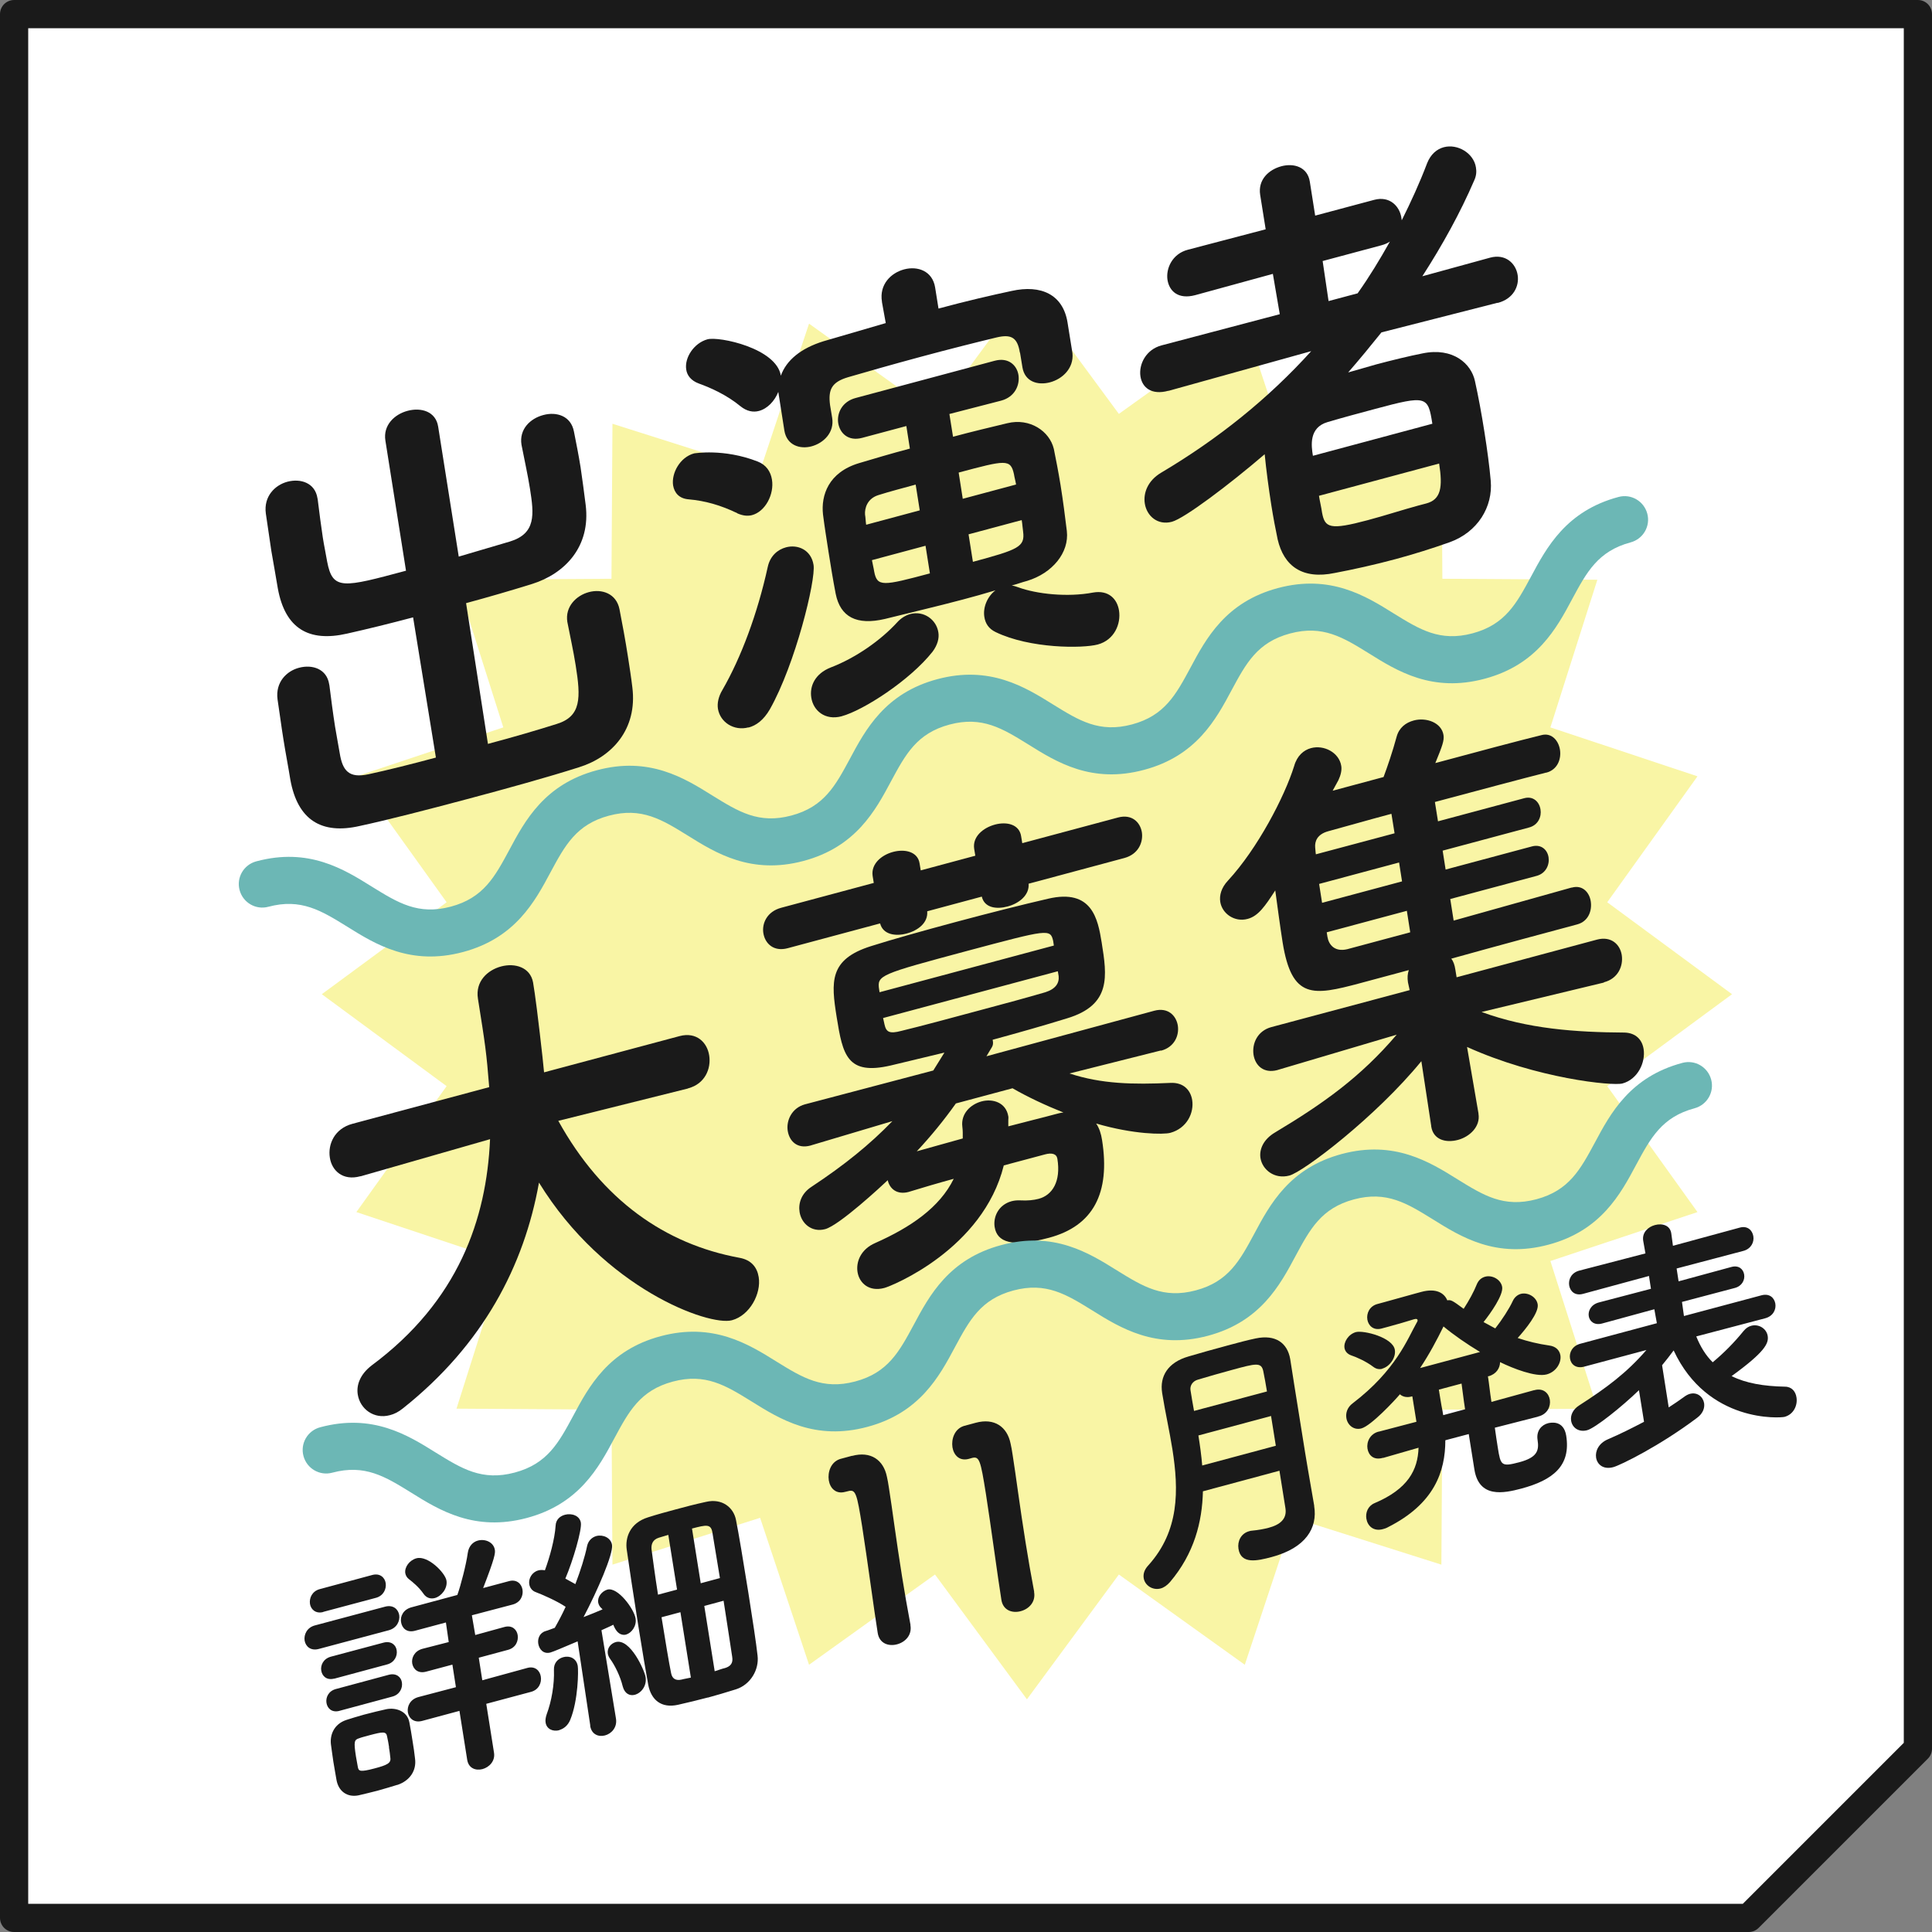 <?xml version="1.0" encoding="UTF-8"?><svg id="a" xmlns="http://www.w3.org/2000/svg" viewBox="0 0 137 137"><rect x="0" y="0" width="137" height="137" fill="#808080" stroke="none"/><defs><style>.b{fill:#6cb7b5;}.c{fill:#1a1a1a;}.d{fill:#f9f5a5;}.e{fill:#fff;stroke:#1a1a1a;stroke-linecap:round;stroke-linejoin:round;stroke-width:2px;}</style></defs><path class="e" d="M124,136H1V1h135v123c-4.69,4.69-7.31,7.31-12,12Z"/><polygon class="d" points="72.82 20.5 79.34 29.35 88.27 22.95 91.73 33.37 102.21 30.05 102.28 41.04 113.27 41.11 109.94 51.58 120.37 55.05 113.97 63.98 122.82 70.5 113.97 77.02 120.37 85.95 109.94 89.42 113.27 99.89 102.28 99.96 102.21 110.95 91.73 107.63 88.27 118.05 79.34 111.65 72.82 120.5 66.3 111.65 57.37 118.05 53.9 107.63 43.43 110.95 43.36 99.96 32.37 99.89 35.69 89.42 25.27 85.95 31.67 77.02 22.82 70.5 31.67 63.98 25.27 55.05 35.69 51.58 32.37 41.11 43.36 41.04 43.43 30.05 53.9 33.37 57.37 22.95 66.3 29.35 72.82 20.5"/><path class="c" d="M29.32,43.77c-1.65.44-3.24.83-4.71,1.16-2.71.62-4.39-.35-4.91-3.21-.14-.88-.31-1.75-.46-2.66-.14-.88-.25-1.77-.39-2.65-.16-1.21.64-2.01,1.53-2.25.95-.25,1.96.09,2.13,1.16l.02.1c.12.96.23,1.84.36,2.69.09.59.22,1.17.31,1.72.39,2.04,1.12,1.84,5.59.64l-1.46-9.22c-.18-1.11.66-1.88,1.58-2.12.95-.25,1.99.04,2.16,1.12l1.46,9.22,3.63-1.07c1.86-.57,1.71-1.92,1.42-3.75-.16-1.01-.38-1.97-.58-3.01l-.02-.1c-.18-1.11.63-1.87,1.55-2.11.92-.25,1.96.05,2.17,1.18.16.81.33,1.65.47,2.53.13.85.24,1.74.36,2.66.37,2.96-1.47,4.88-3.8,5.61-1.51.47-3.09.93-4.68,1.36l1.55,9.98c1.81-.48,3.51-.98,4.87-1.41,1.76-.54,1.72-1.85,1.35-4.17-.16-1.01-.39-2.04-.57-2.97l-.02-.1c-.17-1.08.63-1.87,1.52-2.11.92-.25,1.96.09,2.18,1.22.2,1.03.42,2.2.6,3.37.11.72.23,1.47.31,2.16.37,2.96-1.43,4.94-3.79,5.67-2.17.69-5.08,1.5-7.94,2.26-2.85.76-5.65,1.48-7.6,1.9-2.71.62-4.4-.42-4.92-3.27-.14-.88-.33-1.85-.49-2.86-.16-.98-.28-1.96-.42-2.85-.16-1.21.64-2.01,1.53-2.24.95-.25,1.96.09,2.13,1.16l.02.1c.12.95.25,1.97.4,2.92.11.68.24,1.33.33,1.88.2,1.24.65,1.8,2.05,1.49,1.34-.29,3.03-.71,4.77-1.18l-1.62-9.96Z"/><path class="c" d="M52.28,36.39c-1.18-.57-2.29-.88-3.43-.98-.7-.05-1.03-.47-1.12-.99-.13-.85.48-2,1.49-2.27.03,0,2.09-.36,4.49.57.63.24.94.73,1.03,1.29.17,1.04-.47,2.27-1.42,2.52-.32.08-.65.04-1.04-.13ZM72.32,25.01c-.17-1.08-.61-1.33-1.66-1.08-1.37.33-3.4.84-5.4,1.38-1.97.53-3.93,1.09-5.13,1.44-1.17.35-1.41.89-1.27,1.97l.15.91c.17,1.04-.61,1.79-1.46,2.02-.82.22-1.76-.07-1.93-1.12l-.43-2.74c-.26.65-.77,1.19-1.37,1.35-.41.11-.86.03-1.31-.33-.99-.82-2.16-1.33-2.97-1.62-.53-.2-.82-.56-.88-.99-.13-.85.56-1.88,1.51-2.14.82-.22,4.89.63,5.2,2.58.39-1.09,1.41-1.94,3.02-2.44l4.42-1.29-.27-1.49v-.03c-.2-1.21.63-2.04,1.58-2.29s2,.11,2.19,1.28l.24,1.5c1.96-.53,3.78-.95,5.19-1.25,2.08-.46,3.64.25,3.96,2.24l.35,2.18c.1,1.06-.7,1.82-1.59,2.06-.86.23-1.79-.03-1.96-1.07l-.17-1.04ZM53.07,51.58c-1.01.27-2-.35-2.16-1.32-.06-.39.03-.86.32-1.34,1.32-2.29,2.48-5.39,3.21-8.71.17-.79.7-1.24,1.3-1.4.82-.22,1.78.17,1.95,1.25.17,1.07-1.29,7.04-3.1,10.24-.44.76-.97,1.15-1.51,1.29ZM59.69,50.79c-1.2.32-2.02-.41-2.16-1.32-.13-.81.26-1.7,1.38-2.14,1.78-.68,3.56-1.94,4.71-3.2.28-.31.61-.5.93-.59.95-.25,1.85.39,1.99,1.3.07.42-.06.9-.41,1.37-1.6,2.03-4.92,4.17-6.45,4.58ZM67.32,29.34l.26,1.63c1.3-.35,2.64-.67,3.85-.96,1.59-.39,3,.56,3.3,1.83.15.74.32,1.61.47,2.53.18,1.11.33,2.29.45,3.28.18,1.55-1.04,3-2.81,3.54-.38.1-.72.23-1.1.33.17.02.27.06.45.12,1.33.49,3.52.72,5.31.38,1.12-.2,1.72.46,1.85,1.27.15.95-.33,2.09-1.5,2.41-1.08.29-4.81.3-7.25-.88-.5-.24-.73-.62-.8-1.08-.11-.69.23-1.46.79-1.88-.79.24-1.55.45-2.34.66-1.84.49-3.66.91-5.5,1.37-2.01.47-3.16-.14-3.49-1.78-.2-1.03-.35-1.98-.5-2.92-.14-.91-.29-1.83-.4-2.71-.15-1.35.38-2.99,2.56-3.64,1.01-.3,2.24-.67,3.6-1.03l-.25-1.6-3.14.84c-.98.26-1.57-.33-1.69-1.04-.11-.68.25-1.53,1.24-1.79l9.86-2.64c.98-.26,1.57.33,1.68,1.01.11.71-.25,1.56-1.23,1.82l-3.68.95ZM64.94,34.36c-.95.26-1.87.5-2.66.75-.79.25-.97.94-.94,1.37.04.23.04.46.08.73l3.8-1.02-.29-1.83ZM65.63,38.7l-3.8,1.02c.05.29.12.54.16.81.21,1.1.62,1.02,3.95.13l-.31-1.96ZM72.05,34.36c-.04-.26-.11-.48-.15-.74-.24-1.09-.59-1-3.92-.11l.29,1.86,3.77-1.01ZM68.68,37.88l.31,1.96c3.23-.87,3.7-1.06,3.56-2.14-.04-.26-.05-.53-.1-.82l-3.77,1.01Z"/><path class="c" d="M106.19,21.47l-8.23,2.1c-.77.96-1.55,1.91-2.36,2.84.67-.18,1.33-.39,1.99-.57,1.17-.31,2.32-.59,3.28-.78,2.18-.45,3.46.74,3.72,1.96.23,1.03.47,2.32.68,3.66.19,1.21.35,2.39.44,3.42.16,1.83-.91,3.64-2.94,4.36-1.19.42-2.48.83-3.78,1.18-1.52.41-3.02.74-4.34.99-2.3.48-3.61-.49-4.05-2.38-.15-.71-.31-1.55-.45-2.43-.19-1.21-.36-2.49-.47-3.61-2.53,2.17-5.69,4.55-6.58,4.79-1.01.27-1.78-.41-1.92-1.29-.12-.75.21-1.62,1.14-2.18,4.08-2.42,7.62-5.27,10.66-8.63l-10.1,2.81h-.03c-1.21.33-1.86-.24-1.98-1.02-.13-.85.39-1.91,1.5-2.2l8.38-2.21-.49-2.86-5.51,1.51c-1.21.32-1.83-.29-1.96-1.07-.13-.81.33-1.86,1.44-2.15l5.52-1.45-.39-2.44c-.17-1.08.61-1.79,1.5-2.03s1.86.05,2.02,1.09l.38,2.41,4.19-1.12c1.08-.29,1.79.44,1.92,1.25l.03.2c.65-1.3,1.27-2.65,1.8-4.05.26-.65.7-1,1.18-1.13.98-.26,2.12.42,2.28,1.43.05.29.03.6-.12.92-.99,2.3-2.25,4.58-3.68,6.8l4.81-1.32c1.08-.29,1.82.4,1.95,1.24.12.78-.3,1.68-1.41,1.97h-.03ZM101.57,30.05c-.31-1.96-.39-2.04-4.07-1.05-1.17.31-2.38.64-3.36.93-1.33.39-1.16,1.67-1.04,2.39l8.46-2.27ZM93.53,35.16c.06.39.16.77.22,1.2.2,1.07.56,1.24,3.22.53,1.24-.33,2.46-.73,3.6-1.04l.57-.15c1.05-.28,1.17-1.16.91-2.83l-8.53,2.29ZM93.79,18.51l.42,2.84,2.06-.55c.84-1.18,1.57-2.39,2.29-3.67-.18.12-.37.2-.59.26l-4.18,1.12Z"/><path class="c" d="M48.81,77.18l-9.22,2.3c3.11,5.62,7.57,8.74,12.84,9.71.85.15,1.26.68,1.37,1.37.19,1.17-.63,2.72-1.9,3.06-1.62.43-9.05-2.23-13.68-9.76-1.05,5.89-3.96,11.49-9.65,16.01-.32.26-.63.41-.92.48-1.14.31-2.12-.45-2.28-1.46-.11-.68.17-1.44.99-2.07,6.15-4.57,8.14-10.37,8.39-16.04l-9.17,2.63h-.03c-1.24.34-2.02-.4-2.16-1.32-.15-.95.33-2.06,1.6-2.4l9.7-2.6c-.2-2.49-.27-2.95-.8-6.28-.19-1.21.67-2.02,1.65-2.28.98-.26,2.06.06,2.26,1.13l.12.78c.13.82.6,4.83.66,5.6l9.61-2.57c1.21-.32,1.96.46,2.1,1.37.15.95-.31,2.02-1.48,2.33h-.03Z"/><path class="c" d="M72.94,62.66c.07.83-.7,1.41-1.49,1.62-.79.21-1.64.1-1.83-.7l-3.87,1.04c.07.83-.67,1.37-1.47,1.58-.79.21-1.67.07-1.87-.72l-6.56,1.76c-.98.26-1.6-.32-1.72-1.07-.11-.68.25-1.53,1.27-1.8l6.56-1.76-.08-.49c-.13-.85.62-1.49,1.45-1.71.82-.22,1.75-.03,1.88.82l.08.49,3.87-1.04-.08-.49c-.13-.85.62-1.49,1.48-1.72.83-.22,1.72-.02,1.85.83l.08.49,6.79-1.82c.98-.26,1.57.33,1.69,1.04.11.72-.25,1.56-1.23,1.83l-6.78,1.82ZM82.32,74.49l-6.48,1.63c2.27.75,4.52.79,7.15.67.95-.05,1.44.53,1.55,1.22.14.91-.38,2-1.55,2.32-.48.13-2.59.12-5.26-.66.22.32.35.72.42,1.18.59,3.75-.62,6.08-3.76,6.92-2.66.71-3.69.31-3.86-.77-.11-.72.28-1.57,1.2-1.82.19-.05.39-.07.62-.06.53.03.96-.02,1.3-.11.98-.26,1.59-1.24,1.33-2.84-.06-.36-.4-.44-.88-.31l-2.92.78c-1.47,5.93-7.93,8.55-8.47,8.69-1.08.29-1.77-.34-1.9-1.12-.12-.75.24-1.63,1.26-2.07,2.5-1.11,4.56-2.51,5.56-4.55-1.14.31-2.25.64-3.13.91l-.06.02c-.86.23-1.36-.25-1.49-.83-.4.38-3.43,3.2-4.44,3.47-.95.25-1.68-.4-1.81-1.21-.1-.62.12-1.32.84-1.79,2.33-1.54,4.15-3.01,5.74-4.66l-5.74,1.71-.06.02c-.95.26-1.5-.31-1.62-1.03s.27-1.63,1.22-1.89l9.1-2.4.79-1.27-3.79.91c-3.12.73-3.42-.75-3.85-3.42-.4-2.51-.55-4.1,2.44-5.04,1.45-.46,3.69-1.09,6.04-1.72,2.31-.62,4.73-1.23,6.51-1.64,3.12-.73,3.53,1.43,3.8,3.1.38,2.38.7,4.43-2.45,5.38-1.61.5-3.41,1.01-5.28,1.52l.02.13c.02.13,0,.27-.07.39l-.39.65,11.91-3.23c.95-.25,1.54.33,1.66,1.05.11.72-.25,1.53-1.17,1.78h-.03ZM74.68,66.72c-.2-.87-.36-.82-6.1.71-6.18,1.66-6.4,1.72-6.24,2.73l.03.2,12.36-3.31-.05-.33ZM75.02,68.87l-12.4,3.32c.03.16.08.32.1.45.12.54.34.69,1.2.46,1.37-.33,3.56-.92,5.71-1.5,1.62-.43,3.2-.86,4.5-1.24.72-.23.99-.64.94-1.14l-.06-.36ZM67.78,78.25c-.84,1.18-1.75,2.3-2.77,3.39.95-.26,2.09-.59,3.26-.91,0-.27.01-.55-.03-.84-.11-.92.58-1.58,1.37-1.79.79-.21,1.73.08,1.89,1.06.02.1,0,.17,0,.27v.44c1.24-.33,2.42-.61,3.37-.87.19-.05.38-.1.54-.11-1.27-.51-2.52-1.09-3.61-1.72l-4.03,1.08Z"/><path class="c" d="M113.75,69.67l-8.69,2.09c3.26,1.2,6.67,1.44,10.15,1.46.8.03,1.24.52,1.34,1.17.15.95-.42,2.15-1.5,2.44-.7.19-6.07-.35-11.02-2.59l.81,4.71v.03c.15.91-.63,1.63-1.45,1.85-.86.23-1.75,0-1.9-.95v-.03s-.7-4.6-.7-4.6c-3.24,3.96-8.37,7.85-9.36,8.11-1.05.28-1.92-.41-2.05-1.25-.09-.59.19-1.31,1.04-1.81,3.41-2.04,6.08-3.94,8.62-6.93l-8.4,2.49-.06.02c-.98.26-1.57-.33-1.69-1.08-.12-.78.26-1.7,1.27-1.97l9.8-2.62-.12-.55c-.05-.33-.03-.6.06-.87l-3.46.93c-3.33.89-4.84,1.16-5.49-2.91-.17-1.08-.35-2.42-.52-3.67-.72,1.11-1.2,1.82-1.96,2.02-.92.25-1.81-.37-1.94-1.21-.07-.46.07-1,.55-1.51,2.09-2.26,4.01-5.94,4.69-8.12.21-.74.68-1.13,1.19-1.27.92-.25,2,.31,2.15,1.26.05.29-.03.65-.2,1.01l-.41.75,3.61-.97c.28-.75.64-1.8.93-2.87.17-.62.64-.99,1.21-1.14.89-.24,1.97.15,2.11,1.03.06.39-.08.77-.58,1.99,3.04-.82,5.96-1.6,7.52-1.98.73-.2,1.22.39,1.32,1.04.1.65-.17,1.41-.97,1.62h-.03c-1.59.4-4.73,1.24-7.87,2.08l.22,1.37,6.12-1.64c.63-.17,1.07.26,1.15.81.08.49-.16,1.1-.82,1.27l-6.12,1.64.21,1.34,6.12-1.64c.67-.18,1.1.25,1.18.77s-.18,1.14-.85,1.32l-6.12,1.64.24,1.53,8.35-2.34h.03c.76-.21,1.24.34,1.34.96.11.68-.17,1.44-.96,1.65-1.9.51-5.45,1.46-8.93,2.43.16.2.24.45.29.77l.09.55,9.95-2.67c1.01-.27,1.64.34,1.76,1.09.12.78-.26,1.67-1.25,1.93h-.03ZM98.66,57.71c-1.84.49-3.45.96-4.46,1.23-.82.22-.97.74-.94,1.14.02.13.02.33.05.5l5.58-1.49-.22-1.37ZM99.21,61.16l-5.67,1.52.21,1.34,5.67-1.52-.21-1.34ZM99.75,64.59l-5.67,1.52.05.32c.09.55.5,1.09,1.4.88l4.47-1.2-.24-1.53Z"/><path class="c" d="M22.6,116.93c-.57.15-.93-.18-1-.6-.06-.41.16-.92.73-1.07l4.98-1.33c.57-.15.93.18,1,.6.06.41-.16.91-.73,1.07l-4.98,1.33ZM22.92,114.31c-.54.14-.88-.19-.94-.58-.06-.41.15-.89.68-1.04l3.75-1.01c.54-.14.88.19.94.58.06.41-.15.89-.68,1.04l-3.75,1ZM23.7,119.03c-.54.14-.86-.18-.92-.57-.06-.37.14-.83.67-.98l3.75-1c.54-.14.88.17.93.55.06.39-.15.86-.69,1l-3.75,1.01ZM24.07,121.32c-.54.14-.86-.18-.92-.57-.06-.38.14-.84.67-.98l3.75-1.01c.54-.14.88.17.93.55.06.39-.15.86-.69,1l-3.75,1.01ZM28.16,126.57c-.36.11-.88.27-1.39.41-.5.13-1.01.25-1.35.33-.8.16-1.42-.29-1.56-1.1-.07-.45-.16-.87-.22-1.28-.07-.43-.11-.82-.17-1.21-.09-.68.2-1.45,1.07-1.75.33-.11.77-.24,1.26-.38.59-.16,1.2-.3,1.6-.39.65-.13,1.48.12,1.63.94.08.4.15.85.22,1.29.07.43.14.87.18,1.27.12.86-.38,1.58-1.25,1.87ZM27.59,123.9c-.04-.25-.08-.51-.14-.76-.06-.38-.31-.34-1.22-.1-.29.08-.61.16-.76.22-.34.11-.4.2-.23,1.29.04.27.1.51.14.78.06.25.13.35,1.18.07.87-.23,1.18-.37,1.12-.75-.02-.25-.06-.5-.1-.75ZM34.48,120.81l.55,3.47c.1.6-.34,1.04-.82,1.17-.47.12-.98-.05-1.08-.66l-.55-3.47-2.64.71c-.59.16-.95-.19-1.02-.62-.06-.41.16-.91.75-1.07l2.66-.7-.25-1.6-1.87.5c-.57.15-.91-.18-.98-.59-.06-.39.15-.87.72-1.03l1.87-.48-.2-1.39-2.2.59c-.57.15-.91-.18-.98-.61-.07-.41.15-.89.72-1.05l3.27-.88c.24-.66.63-2.17.74-2.98.07-.5.38-.79.73-.88.5-.13,1.1.11,1.19.66.04.23,0,.57-.83,2.71l1.83-.49c.55-.15.89.19.96.6.07.43-.14.91-.7,1.06l-2.89.76.24,1.4,2.07-.57c.55-.15.88.19.94.58.06.41-.13.89-.68,1.04l-2.08.56.25,1.6,3.21-.88c.54-.14.88.21.94.62.07.43-.14.93-.69,1.08l-3.18.85ZM30.83,113.32c-.28.07-.59.01-.81-.32-.31-.45-.76-.82-1.01-1.01-.16-.12-.24-.27-.27-.43-.07-.43.3-.93.79-1.06.81-.22,2.04,1.03,2.13,1.58.09.55-.35,1.11-.83,1.24Z"/><path class="c" d="M41.86,122.38l-.9-5.99c-1.03.44-1.77.75-1.93.79-.48.13-.79-.21-.86-.62-.06-.36.09-.77.52-.9.19-.05.41-.15.65-.23.24-.42.52-.94.77-1.49-.66-.44-1.67-.87-2.09-1.03-.3-.1-.45-.33-.49-.58-.06-.39.19-.85.64-.97.14-.04.3-.04.47-.01.33-.89.7-2.21.76-3.17.02-.43.32-.68.67-.77.47-.12,1.04.06,1.12.57.08.5-.55,2.67-1.1,3.96l.71.39c.37-.97.67-1.92.83-2.69.08-.39.35-.63.66-.72.47-.12,1.03.12,1.11.63.1.64-1.05,3.28-2.02,5.12.53-.2,1-.4,1.35-.55l-.06-.06c-.15-.13-.22-.27-.25-.42-.07-.41.27-.81.65-.92.74-.2,1.89,1.37,2,2.04.09.55-.29,1.04-.68,1.15-.12.03-.59.12-.9-.7-.2.11-.5.23-.84.39l1.03,6.27c.1.62-.32,1.07-.78,1.19-.45.12-.95-.06-1.05-.68v-.02ZM39.66,122.69c-.45.12-.9-.08-.97-.54-.03-.16,0-.37.08-.6.34-.91.55-2.11.51-3.14-.02-.49.29-.8.67-.9.43-.12.93.07,1.02.63.05.3.04,2.44-.54,3.83-.17.4-.46.62-.77.71ZM44.16,119.59c-.17-.71-.56-1.5-.89-1.95-.09-.12-.15-.26-.17-.38-.06-.39.21-.72.57-.82,1.02-.27,2.03,2,2.11,2.48.1.64-.32,1.14-.77,1.26-.35.09-.71-.07-.85-.59ZM50.2,120.37c-.71.19-1.39.35-2.13.52-1.18.26-1.89-.35-2.1-1.4-.15-.81-.43-2.46-.71-4.22-.34-2.13-.68-4.4-.82-5.4-.11-.79.19-1.87,1.53-2.28.69-.22,1.33-.39,1.96-.56.66-.18,1.35-.36,2.13-.53,1.15-.27,1.96.4,2.13,1.28.18.88.54,3.06.88,5.18.29,1.83.56,3.61.65,4.44.12,1-.5,2.06-1.53,2.39-.74.23-1.37.42-2,.59ZM47.39,108.84c-.22.06-.45.14-.67.2-.45.14-.55.48-.52.82.08.59.24,1.83.46,3.22l1.35-.36-.62-3.88ZM48.26,114.32l-1.35.36c.27,1.67.53,3.25.68,3.97.08.4.34.54.74.45.22-.06.46-.09.66-.14l-.74-4.64ZM51.05,111.9c-.23-1.42-.44-2.66-.53-3.21-.1-.64-.42-.57-1.45-.3l.62,3.88,1.37-.37ZM49.94,113.87l.74,4.64c.24-.07.48-.17.74-.23.38-.12.58-.34.5-.8-.11-.68-.34-2.28-.61-3.97l-1.37.37Z"/><path class="c" d="M60.42,103.24c1.33-.36,2.23.29,2.47,1.47.05.21.1.49.15.83.22,1.37.51,3.68.92,6.22.18,1.12.38,2.29.6,3.44v.05c.12.71-.38,1.2-.95,1.35-.59.16-1.25-.05-1.37-.8-.26-1.62-.74-5.23-1.1-7.53-.38-2.38-.46-2.68-1-2.53l-.21.05c-.67.18-1.07-.27-1.16-.82-.09-.59.15-1.3.8-1.51l.85-.23Z"/><path class="c" d="M69.19,100.89c1.33-.36,2.23.29,2.47,1.47.05.21.1.49.15.83.22,1.37.51,3.68.92,6.22.18,1.12.38,2.29.6,3.44v.05c.12.71-.38,1.2-.95,1.35-.59.16-1.25-.05-1.37-.8-.26-1.62-.74-5.23-1.1-7.53-.38-2.38-.46-2.68-1-2.53l-.21.06c-.67.18-1.07-.27-1.16-.82-.09-.59.15-1.3.8-1.51l.85-.23Z"/><path class="c" d="M90.73,104.29l-5.43,1.46c-.05,2.18-.62,4.41-2.33,6.43-.21.24-.44.4-.67.46-.57.15-1.12-.22-1.2-.74-.04-.27.03-.58.33-.9,2.21-2.45,2.16-5.34,1.71-8.21-.21-1.32-.51-2.64-.71-3.89l-.02-.12c-.19-1.19.41-2.17,1.86-2.59.81-.24,1.81-.52,2.78-.78.71-.19,1.4-.38,1.99-.5,1.41-.3,2.25.32,2.45,1.46l.29,1.85c.81,5.09.91,5.65.95,5.88l.46,2.66v.04c.25,1.55-.59,2.96-3.01,3.61-1.05.28-2.19.53-2.36-.59-.08-.52.17-1.08.76-1.24.07-.02.14-.04.21-.04.43-.04.81-.11,1.16-.2.8-.21,1.33-.62,1.2-1.4l-.42-2.63ZM89.84,98.66c-.08-.52-.17-.97-.26-1.43-.14-.65-.52-.55-2.21-.09-.83.22-1.67.47-2.42.69-.4.11-.58.45-.53.75.08.48.15.96.25,1.47l5.17-1.38ZM90.13,100.41l-5.15,1.38c.11.69.21,1.41.27,2.13l5.22-1.4-.34-2.12Z"/><path class="c" d="M98.02,97.06c-.21.06-.43.02-.63-.13-.53-.41-1.27-.72-1.55-.81-.3-.1-.46-.3-.5-.53-.07-.43.28-.98.81-1.13.54-.14,2.62.37,2.76,1.26.09.55-.37,1.19-.89,1.33ZM109.05,100.46l-3.05.78c.08.53.14,1.02.21,1.41.2,1.26.24,1.38,1.52,1.04s1.42-.83,1.3-1.59c-.1-.64.28-1.06.75-1.18.21-.05,1.1-.22,1.28.88.34,2.13-.91,3.15-3.19,3.76-1.25.33-2.99.69-3.32-1.36l-.4-2.51-1.66.44c0,2.22-.78,4.51-4.08,6.17-.12.07-.24.1-.34.13-.69.19-1.1-.24-1.18-.74-.07-.43.11-.9.58-1.1,2.38-1.01,3.07-2.36,3.12-3.93l-2.5.72h-.04c-.64.18-1-.18-1.08-.65-.08-.48.18-1.05.78-1.21h.02s2.67-.7,2.67-.7l-.29-1.8h-.03c-.36.11-.67.02-.85-.15-.38.45-2.04,2.23-2.73,2.42-.55.15-1-.25-1.07-.75-.05-.34.06-.74.45-1.03,3.07-2.34,3.9-4.59,4.54-5.72.06-.09.07-.15.06-.18-.01-.09-.11-.1-.25-.06-.53.16-1.08.33-1.79.52l-.52.14c-.57.15-.93-.21-1-.64-.07-.45.16-.95.71-1.1l.48-.13c.73-.2,1.4-.39,2.16-.6l.48-.13c1.04-.28,1.62.07,1.84.6.26-.05.36.01,1.16.6.38-.58.74-1.25.92-1.71.13-.33.35-.5.61-.57.5-.13,1.11.2,1.2.73.09.57-.81,1.85-1.32,2.49l.83.45c.48-.61.99-1.4,1.23-1.92.13-.29.34-.46.58-.53.5-.13,1.12.22,1.2.75.09.59-.87,1.77-1.42,2.38.71.24,1.46.42,2.23.53.48.06.74.34.8.7.08.52-.3,1.17-.97,1.35-.78.21-2.39-.42-3.31-.87,0,.41-.26.85-.81,1h-.05c.08.49.14,1.13.25,1.82l3.02-.83h.02c.64-.18,1.03.22,1.1.68.07.46-.16,1.01-.8,1.18h-.02ZM104.95,95.87c-.96-.58-1.87-1.21-2.59-1.81-.46.94-1,1.96-1.66,2.95l4.25-1.14ZM103.89,99.93c-.11-.69-.18-1.34-.25-1.82l-1.61.43c.08.48.16,1.03.26,1.52l.05.29,1.56-.42Z"/><path class="c" d="M120.28,94.76c.3.74.68,1.36,1.17,1.84.78-.65,1.5-1.37,2.19-2.22.17-.21.36-.32.55-.37.54-.14,1.08.21,1.16.73.08.52-.2,1.13-2.56,2.84,1.02.51,2.28.72,3.78.75.49,0,.76.35.82.76.09.55-.19,1.2-.84,1.38-.29.08-5.46.46-7.87-4.71-.27.37-.55.72-.82,1.05l.47,2.99c.39-.25.75-.5,1.07-.73.14-.11.29-.19.43-.23.52-.14.93.2,1.01.66.05.34-.08.73-.5,1.04-2.64,1.99-5.45,3.37-5.95,3.5-.69.18-1.13-.18-1.21-.68-.07-.46.18-1.01.82-1.29.91-.39,1.78-.83,2.58-1.25l-.36-2.24c-1.22,1.18-3.11,2.69-3.68,2.84-.61.16-1.06-.2-1.13-.68-.06-.36.11-.79.57-1.08,1.93-1.24,3.37-2.31,4.77-3.93l-4.41,1.18c-.59.16-.95-.17-1.01-.58-.07-.41.16-.9.75-1.05l5.41-1.45-.18-.99-3.7,1.01c-.55.15-.89-.15-.95-.52-.06-.37.16-.82.71-.97l3.7-.97-.14-.91-4.68,1.27c-.57.15-.91-.18-.98-.61-.06-.41.15-.89.72-1.04l4.69-1.22-.16-.9c-.09-.59.35-.98.83-1.11.52-.14,1.07.01,1.16.58l.12.89,4.74-1.29c.55-.15.89.19.96.61.07.41-.15.89-.7,1.04l-4.74,1.25.14.91,3.75-1.02c.52-.14.84.16.9.54.06.37-.14.81-.66.95l-3.75.99.14,1,5.5-1.47c.57-.15.91.18.98.59.07.41-.15.89-.72,1.04l-4.9,1.29Z"/><path class="b" d="M105.28,48.13c-3.72,1-6.21-.55-8.21-1.8-1.83-1.13-3.27-2.03-5.59-1.41s-3.12,2.12-4.14,4.01c-1.11,2.08-2.5,4.67-6.21,5.66-3.72,1-6.21-.55-8.21-1.8-1.83-1.13-3.27-2.03-5.59-1.41s-3.12,2.12-4.14,4.01c-1.11,2.08-2.5,4.67-6.21,5.66s-6.21-.55-8.21-1.8c-1.83-1.13-3.27-2.03-5.59-1.41s-3.12,2.12-4.14,4.01c-1.11,2.08-2.5,4.67-6.21,5.66s-6.21-.55-8.21-1.8c-1.83-1.13-3.27-2.03-5.59-1.41-.89.24-1.8-.29-2.04-1.18s.29-1.8,1.18-2.04c3.72-1,6.21.55,8.21,1.8,1.83,1.13,3.27,2.03,5.59,1.41s3.12-2.12,4.14-4.01c1.11-2.08,2.5-4.67,6.21-5.66,3.72-1,6.21.55,8.21,1.8,1.83,1.13,3.27,2.03,5.59,1.41s3.12-2.12,4.14-4.01c1.11-2.08,2.5-4.67,6.21-5.66s6.21.55,8.21,1.8c1.83,1.13,3.27,2.03,5.59,1.41s3.12-2.12,4.14-4.01c1.11-2.08,2.5-4.67,6.21-5.66s6.21.55,8.21,1.8c1.83,1.13,3.27,2.03,5.59,1.41s3.12-2.12,4.14-4.01c1.11-2.08,2.5-4.67,6.21-5.66.89-.24,1.8.29,2.04,1.18s-.29,1.8-1.18,2.04c-2.32.62-3.12,2.12-4.14,4.01-1.11,2.08-2.5,4.67-6.21,5.66Z"/><path class="b" d="M109.81,88.26c-3.72,1-6.21-.55-8.21-1.8-1.83-1.13-3.27-2.03-5.59-1.41s-3.12,2.12-4.14,4.01c-1.11,2.08-2.5,4.67-6.21,5.66s-6.21-.55-8.21-1.8c-1.83-1.13-3.27-2.03-5.59-1.41s-3.12,2.12-4.14,4.01c-1.11,2.08-2.5,4.67-6.21,5.66-3.72,1-6.21-.55-8.21-1.8-1.83-1.13-3.27-2.03-5.59-1.41s-3.12,2.12-4.14,4.01c-1.11,2.08-2.5,4.67-6.21,5.66s-6.21-.55-8.21-1.8c-1.83-1.13-3.27-2.03-5.59-1.41-.89.24-1.8-.29-2.04-1.18s.29-1.8,1.18-2.04c3.72-1,6.21.55,8.21,1.8,1.83,1.13,3.27,2.03,5.59,1.41s3.12-2.12,4.14-4.01c1.11-2.08,2.5-4.67,6.21-5.66s6.21.55,8.21,1.8c1.83,1.13,3.27,2.03,5.59,1.41s3.12-2.12,4.14-4.01c1.11-2.08,2.5-4.67,6.21-5.66,3.72-1,6.21.55,8.21,1.8,1.83,1.13,3.27,2.03,5.59,1.41s3.12-2.12,4.14-4.01c1.11-2.08,2.5-4.67,6.21-5.66s6.21.55,8.21,1.8c1.83,1.13,3.27,2.03,5.59,1.41s3.12-2.12,4.14-4.01c1.11-2.08,2.5-4.67,6.21-5.66.89-.24,1.8.29,2.04,1.18s-.29,1.8-1.18,2.04c-2.32.62-3.12,2.12-4.14,4.01-1.11,2.08-2.5,4.67-6.21,5.66Z"/></svg>
